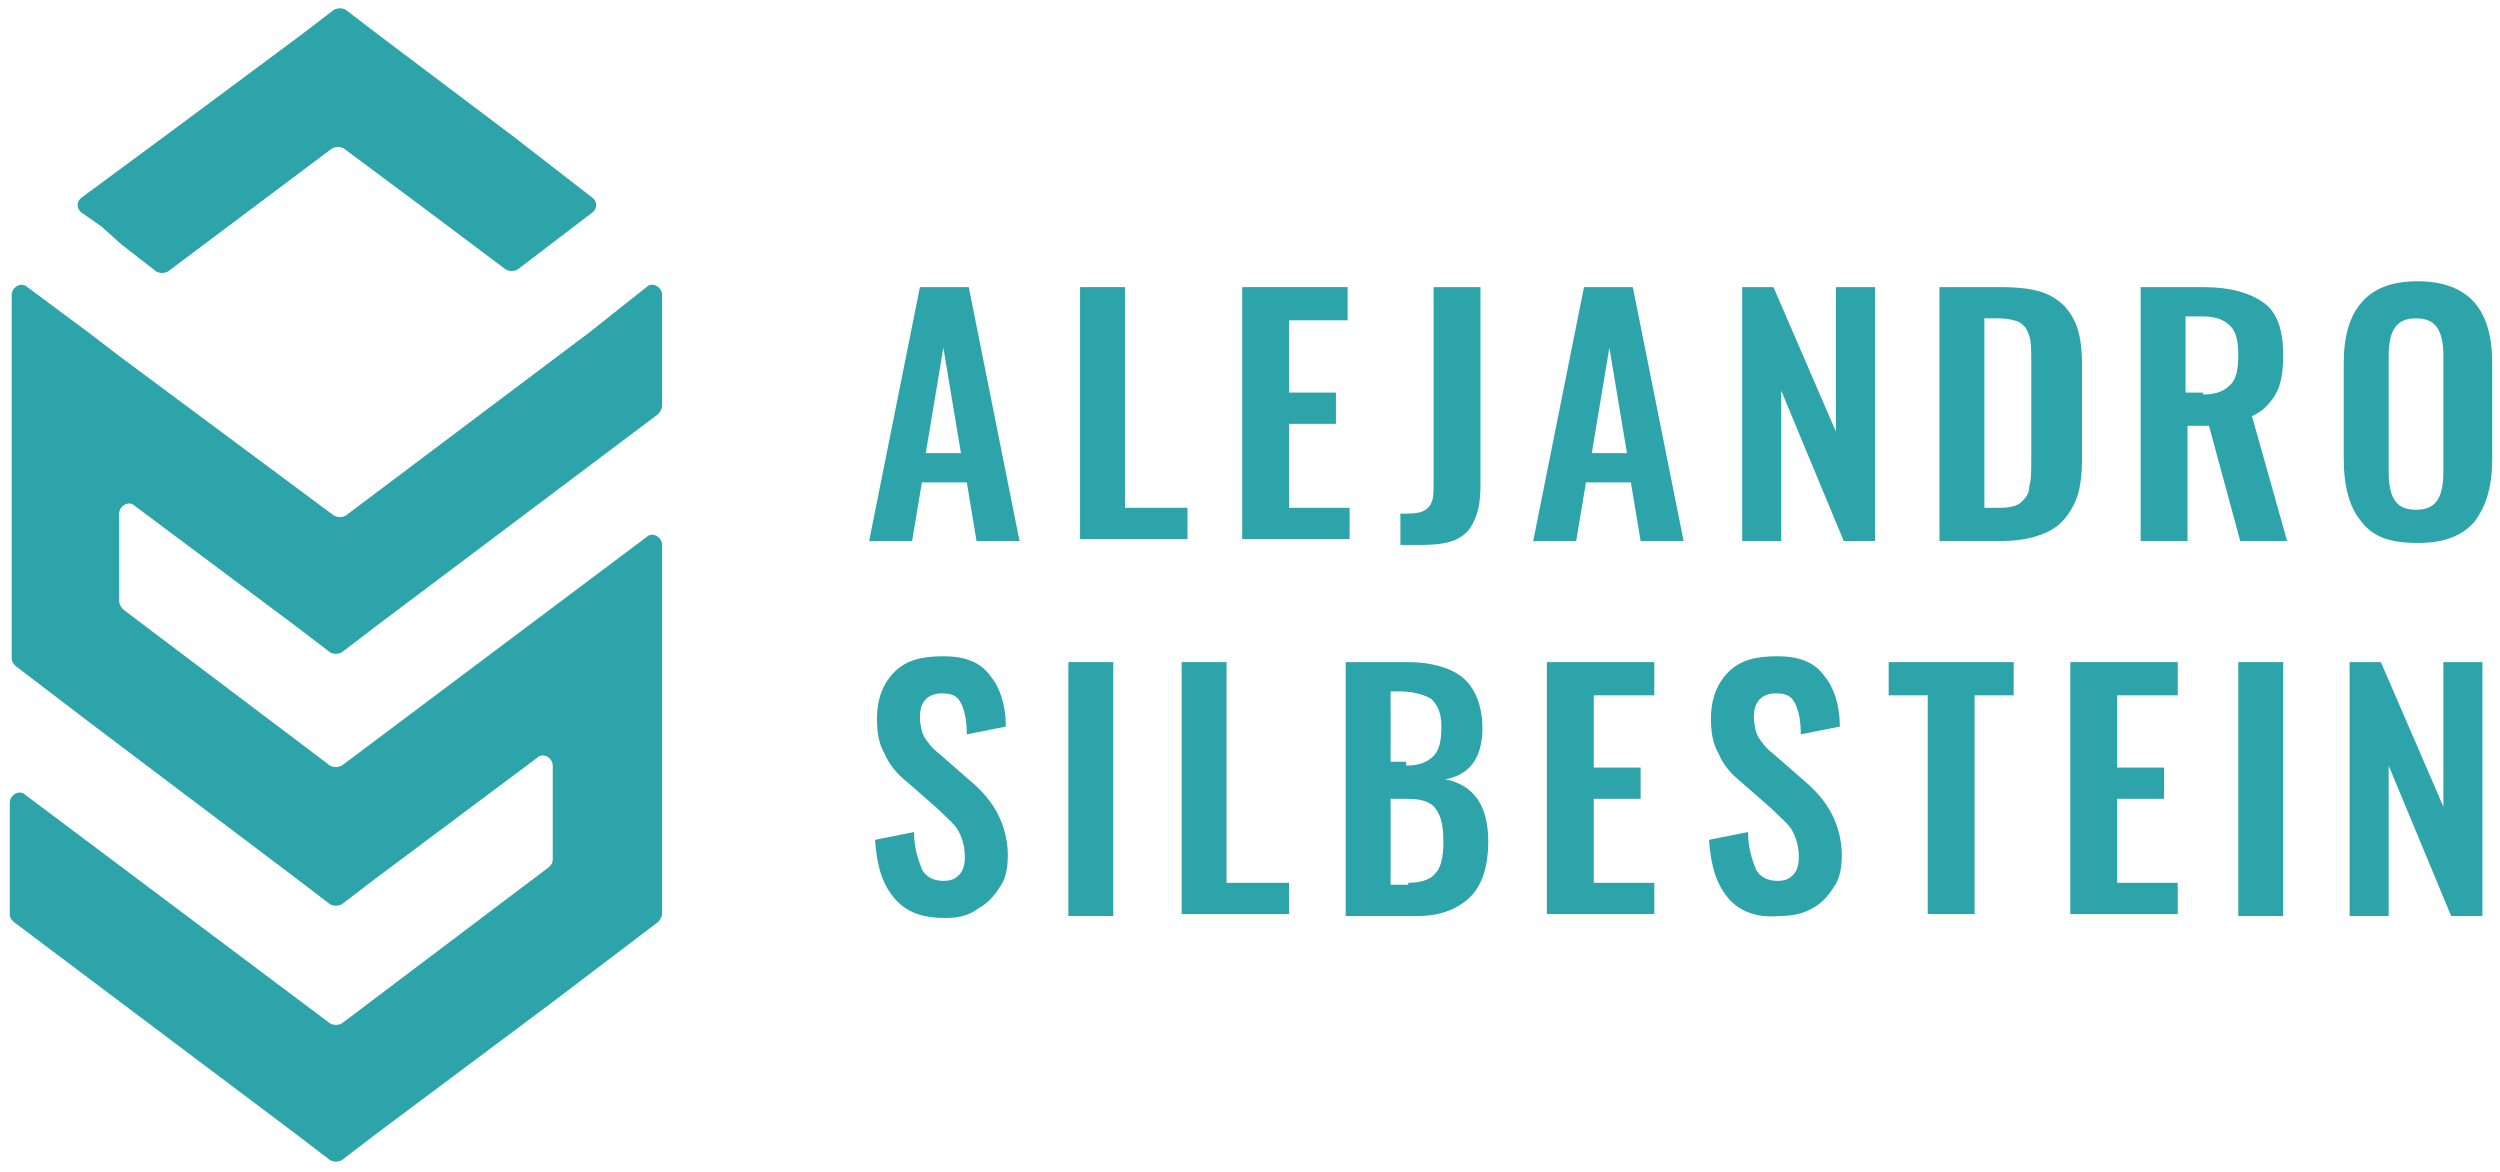 <?xml version="1.0" encoding="UTF-8"?>
<!-- Generator: Adobe Illustrator 22.1.0, SVG Export Plug-In . SVG Version: 6.00 Build 0)  -->
<svg xmlns="http://www.w3.org/2000/svg" xmlns:xlink="http://www.w3.org/1999/xlink" version="1.1" id="Layer_1" x="0px" y="0px" viewBox="0 0 128 60" style="enable-background:new 0 0 128 60;" xml:space="preserve">
<style type="text/css">
	.st0{fill:#2CA4AA;}
</style>
<g>
	<g>
		<path class="st0" d="M47.1,14.7h2.5l2.6,13H50l-0.5-3h-2.3l-0.5,3h-2.2L47.1,14.7z M49.2,23.2l-0.9-5.4l-0.9,5.4H49.2z"></path>
		<path class="st0" d="M55.2,14.7h2.4V26h3.2v1.6h-5.5V14.7z"></path>
		<path class="st0" d="M63.6,14.7h5.4v1.7H66v3.7h2.4v1.6H66V26h3.1v1.6h-5.5V14.7z"></path>
		<path class="st0" d="M71.7,26.3c0.5,0,0.8,0,1.1-0.1c0.2-0.1,0.4-0.2,0.5-0.5c0.1-0.2,0.1-0.6,0.1-1v-10h2.4v10.1    c0,0.8-0.1,1.4-0.3,1.8c-0.2,0.5-0.5,0.8-0.9,1c-0.4,0.2-1,0.3-1.8,0.3h-1.1V26.3z"></path>
		<path class="st0" d="M81.1,14.7h2.5l2.6,13h-2.2l-0.5-3h-2.3l-0.5,3h-2.2L81.1,14.7z M83.3,23.2l-0.9-5.4l-0.9,5.4H83.3z"></path>
		<path class="st0" d="M89.2,14.7h1.6l3.2,7.4v-7.4h2v13h-1.6l-3.2-7.7v7.7h-2V14.7z"></path>
		<path class="st0" d="M99.3,14.7h3.1c1,0,1.9,0.1,2.5,0.4c0.6,0.3,1,0.7,1.3,1.3c0.3,0.6,0.4,1.4,0.4,2.3v4.7c0,1-0.1,1.8-0.4,2.4    c-0.3,0.6-0.7,1.1-1.3,1.4c-0.6,0.3-1.4,0.5-2.4,0.5h-3.2V14.7z M102.4,26c0.5,0,0.9-0.1,1.1-0.3s0.4-0.4,0.4-0.8    c0.1-0.3,0.1-0.8,0.1-1.4v-5c0-0.6,0-1-0.1-1.3c-0.1-0.3-0.2-0.5-0.5-0.7c-0.2-0.1-0.6-0.2-1.1-0.2h-0.7V26H102.4z"></path>
		<path class="st0" d="M109.7,14.7h3.1c1.4,0,2.4,0.3,3.1,0.8c0.7,0.5,1,1.4,1,2.7c0,0.8-0.1,1.5-0.4,2s-0.7,0.9-1.2,1.1l1.8,6.4    h-2.4l-1.6-5.9h-1.1v5.9h-2.4V14.7z M112.8,20.2c0.7,0,1.1-0.2,1.4-0.5c0.3-0.3,0.4-0.8,0.4-1.5c0-0.7-0.1-1.2-0.4-1.5    c-0.3-0.3-0.7-0.5-1.4-0.5h-0.9v3.9H112.8z"></path>
		<path class="st0" d="M120.9,26.7c-0.6-0.7-0.9-1.8-0.9-3.2v-4.9c0-1.4,0.3-2.4,0.9-3.1c0.6-0.7,1.5-1.1,2.9-1.1    c1.3,0,2.3,0.4,2.9,1.1c0.6,0.7,0.9,1.7,0.9,3.1v4.9c0,1.4-0.3,2.4-0.9,3.2c-0.6,0.7-1.5,1.1-2.9,1.1    C122.4,27.8,121.5,27.5,120.9,26.7z M124.8,25.6c0.2-0.3,0.3-0.8,0.3-1.4v-6c0-0.6-0.1-1.1-0.3-1.4c-0.2-0.3-0.5-0.5-1.1-0.5    s-0.9,0.2-1.1,0.5c-0.2,0.3-0.3,0.8-0.3,1.4v6c0,0.6,0.1,1.1,0.3,1.4c0.2,0.3,0.5,0.5,1.1,0.5C124.3,26.1,124.6,25.9,124.8,25.6z"></path>
		<path class="st0" d="M45.8,46c-0.6-0.7-0.9-1.6-1-3l2-0.4c0,0.8,0.2,1.4,0.4,1.9c0.2,0.4,0.6,0.6,1.1,0.6c0.4,0,0.6-0.1,0.8-0.3    c0.2-0.2,0.3-0.5,0.3-0.9c0-0.5-0.1-0.9-0.3-1.3c-0.2-0.4-0.6-0.7-1.1-1.2l-1.6-1.4c-0.5-0.4-0.9-0.9-1.1-1.4    c-0.3-0.5-0.4-1.1-0.4-1.8c0-1,0.3-1.8,0.9-2.4c0.6-0.6,1.4-0.8,2.5-0.8c1.1,0,1.9,0.3,2.4,1c0.5,0.6,0.8,1.5,0.8,2.6l-2,0.4    c0-0.7-0.1-1.2-0.3-1.6c-0.2-0.4-0.5-0.5-1-0.5c-0.3,0-0.6,0.1-0.8,0.3c-0.2,0.2-0.3,0.5-0.3,0.9c0,0.4,0.1,0.8,0.2,1    c0.2,0.3,0.4,0.6,0.8,0.9l1.6,1.4c0.6,0.5,1.1,1.1,1.4,1.7c0.3,0.6,0.5,1.3,0.5,2.1c0,0.6-0.1,1.2-0.4,1.6    c-0.3,0.5-0.7,0.9-1.1,1.1C49.6,46.9,49,47,48.4,47C47.2,47,46.4,46.7,45.8,46z"></path>
		<path class="st0" d="M54.7,33.9H57v13h-2.3V33.9z"></path>
		<path class="st0" d="M60.4,33.9h2.4v11.3h3.2v1.6h-5.5V33.9z"></path>
		<path class="st0" d="M68.9,33.9h3.2c1.2,0,2.2,0.3,2.8,0.8c0.6,0.5,1,1.4,1,2.6c0,0.8-0.2,1.4-0.5,1.8c-0.3,0.4-0.8,0.7-1.4,0.8    c1.5,0.3,2.2,1.4,2.2,3.2c0,1.2-0.3,2.2-0.9,2.8c-0.6,0.6-1.5,1-2.7,1h-3.7V33.9z M72,39.2c0.7,0,1.1-0.2,1.4-0.5    c0.3-0.3,0.4-0.8,0.4-1.5c0-0.7-0.2-1.1-0.5-1.4c-0.3-0.2-0.9-0.4-1.6-0.4h-0.5v3.6H72z M72.1,45.2c0.7,0,1.2-0.2,1.4-0.5    c0.3-0.3,0.4-0.9,0.4-1.6c0-0.8-0.1-1.3-0.4-1.7c-0.3-0.4-0.8-0.5-1.5-0.5h-0.8v4.4H72.1z"></path>
		<path class="st0" d="M79.3,33.9h5.4v1.7h-3.1v3.7h2.4v1.6h-2.4v4.3h3.1v1.6h-5.5V33.9z"></path>
		<path class="st0" d="M88.5,46c-0.6-0.7-0.9-1.6-1-3l2-0.4c0,0.8,0.2,1.4,0.4,1.9c0.2,0.4,0.6,0.6,1.1,0.6c0.4,0,0.6-0.1,0.8-0.3    c0.2-0.2,0.3-0.5,0.3-0.9c0-0.5-0.1-0.9-0.3-1.3c-0.2-0.4-0.6-0.7-1.1-1.2l-1.6-1.4c-0.5-0.4-0.9-0.9-1.1-1.4    c-0.3-0.5-0.4-1.1-0.4-1.8c0-1,0.3-1.8,0.9-2.4c0.6-0.6,1.4-0.8,2.5-0.8c1.1,0,1.9,0.3,2.4,1c0.5,0.6,0.8,1.5,0.8,2.6l-2,0.4    c0-0.7-0.1-1.2-0.3-1.6c-0.2-0.4-0.5-0.5-1-0.5c-0.3,0-0.6,0.1-0.8,0.3c-0.2,0.2-0.3,0.5-0.3,0.9c0,0.4,0.1,0.8,0.2,1    c0.2,0.3,0.4,0.6,0.8,0.9l1.6,1.4c0.6,0.5,1.1,1.1,1.4,1.7c0.3,0.6,0.5,1.3,0.5,2.1c0,0.6-0.1,1.2-0.4,1.6    c-0.3,0.5-0.7,0.9-1.1,1.1c-0.5,0.3-1.1,0.4-1.7,0.4C90,47,89.1,46.7,88.5,46z"></path>
		<path class="st0" d="M98.8,35.6h-2.1v-1.7h6.4v1.7h-2v11.2h-2.4V35.6z"></path>
		<path class="st0" d="M106.1,33.9h5.4v1.7h-3.1v3.7h2.4v1.6h-2.4v4.3h3.1v1.6h-5.5V33.9z"></path>
		<path class="st0" d="M114.6,33.9h2.3v13h-2.3V33.9z"></path>
		<path class="st0" d="M120.3,33.9h1.6l3.2,7.4v-7.4h2v13h-1.6l-3.2-7.7v7.7h-2V33.9z"></path>
	</g>
	<g>
		<path class="st0" d="M30.2,17l-12.5,9.4c-0.2,0.1-0.4,0.1-0.6,0L6.2,18.3L4.5,17l-3.1-2.3c-0.3-0.3-0.8,0-0.8,0.4V20v1.1v5.8v6.8    c0,0.2,0.1,0.3,0.2,0.4L4.6,37l10.6,8l1.7,1.3c0.2,0.1,0.4,0.1,0.6,0l1.7-1.3l8.3-6.2c0.3-0.3,0.8,0,0.8,0.4V44    c0,0.2-0.1,0.3-0.2,0.4l-10.6,8c-0.2,0.1-0.4,0.1-0.6,0L1.3,40.7c-0.3-0.3-0.8,0-0.8,0.4v5.7c0,0.2,0.1,0.3,0.2,0.4l14.5,10.9    l1.7,1.3c0.2,0.1,0.4,0.1,0.6,0l1.7-1.3l9.1-6.8l5.4-4.1c0.1-0.1,0.2-0.3,0.2-0.4V40v-6.1v-6c0-0.4-0.5-0.7-0.8-0.4l-4.8,3.6    l-10.8,8.1c-0.2,0.1-0.4,0.1-0.6,0l-10.6-8c-0.1-0.1-0.2-0.3-0.2-0.4v-4.5c0-0.4,0.5-0.7,0.8-0.4l8.3,6.2l1.7,1.3    c0.2,0.1,0.4,0.1,0.6,0l1.7-1.3l14.5-10.9c0.1-0.1,0.2-0.3,0.2-0.4V20v-4.9c0-0.4-0.5-0.7-0.8-0.4L30.2,17z"></path>
		<path class="st0" d="M6.2,12.5L8,13.9c0.2,0.1,0.4,0.1,0.6,0l4.4-3.3L17,7.6c0.2-0.1,0.4-0.1,0.6,0l3.9,2.9l4.4,3.3    c0.2,0.1,0.4,0.1,0.6,0l3.8-2.9c0.3-0.2,0.3-0.6,0-0.8L26.3,7l-6.9-5.2l-1.7-1.3c-0.2-0.1-0.4-0.1-0.6,0l-1.7,1.3L8.4,7l-4.2,3.1    c-0.3,0.2-0.3,0.6,0,0.8l1,0.7L6.2,12.5z"></path>
	</g>
</g>
</svg>
